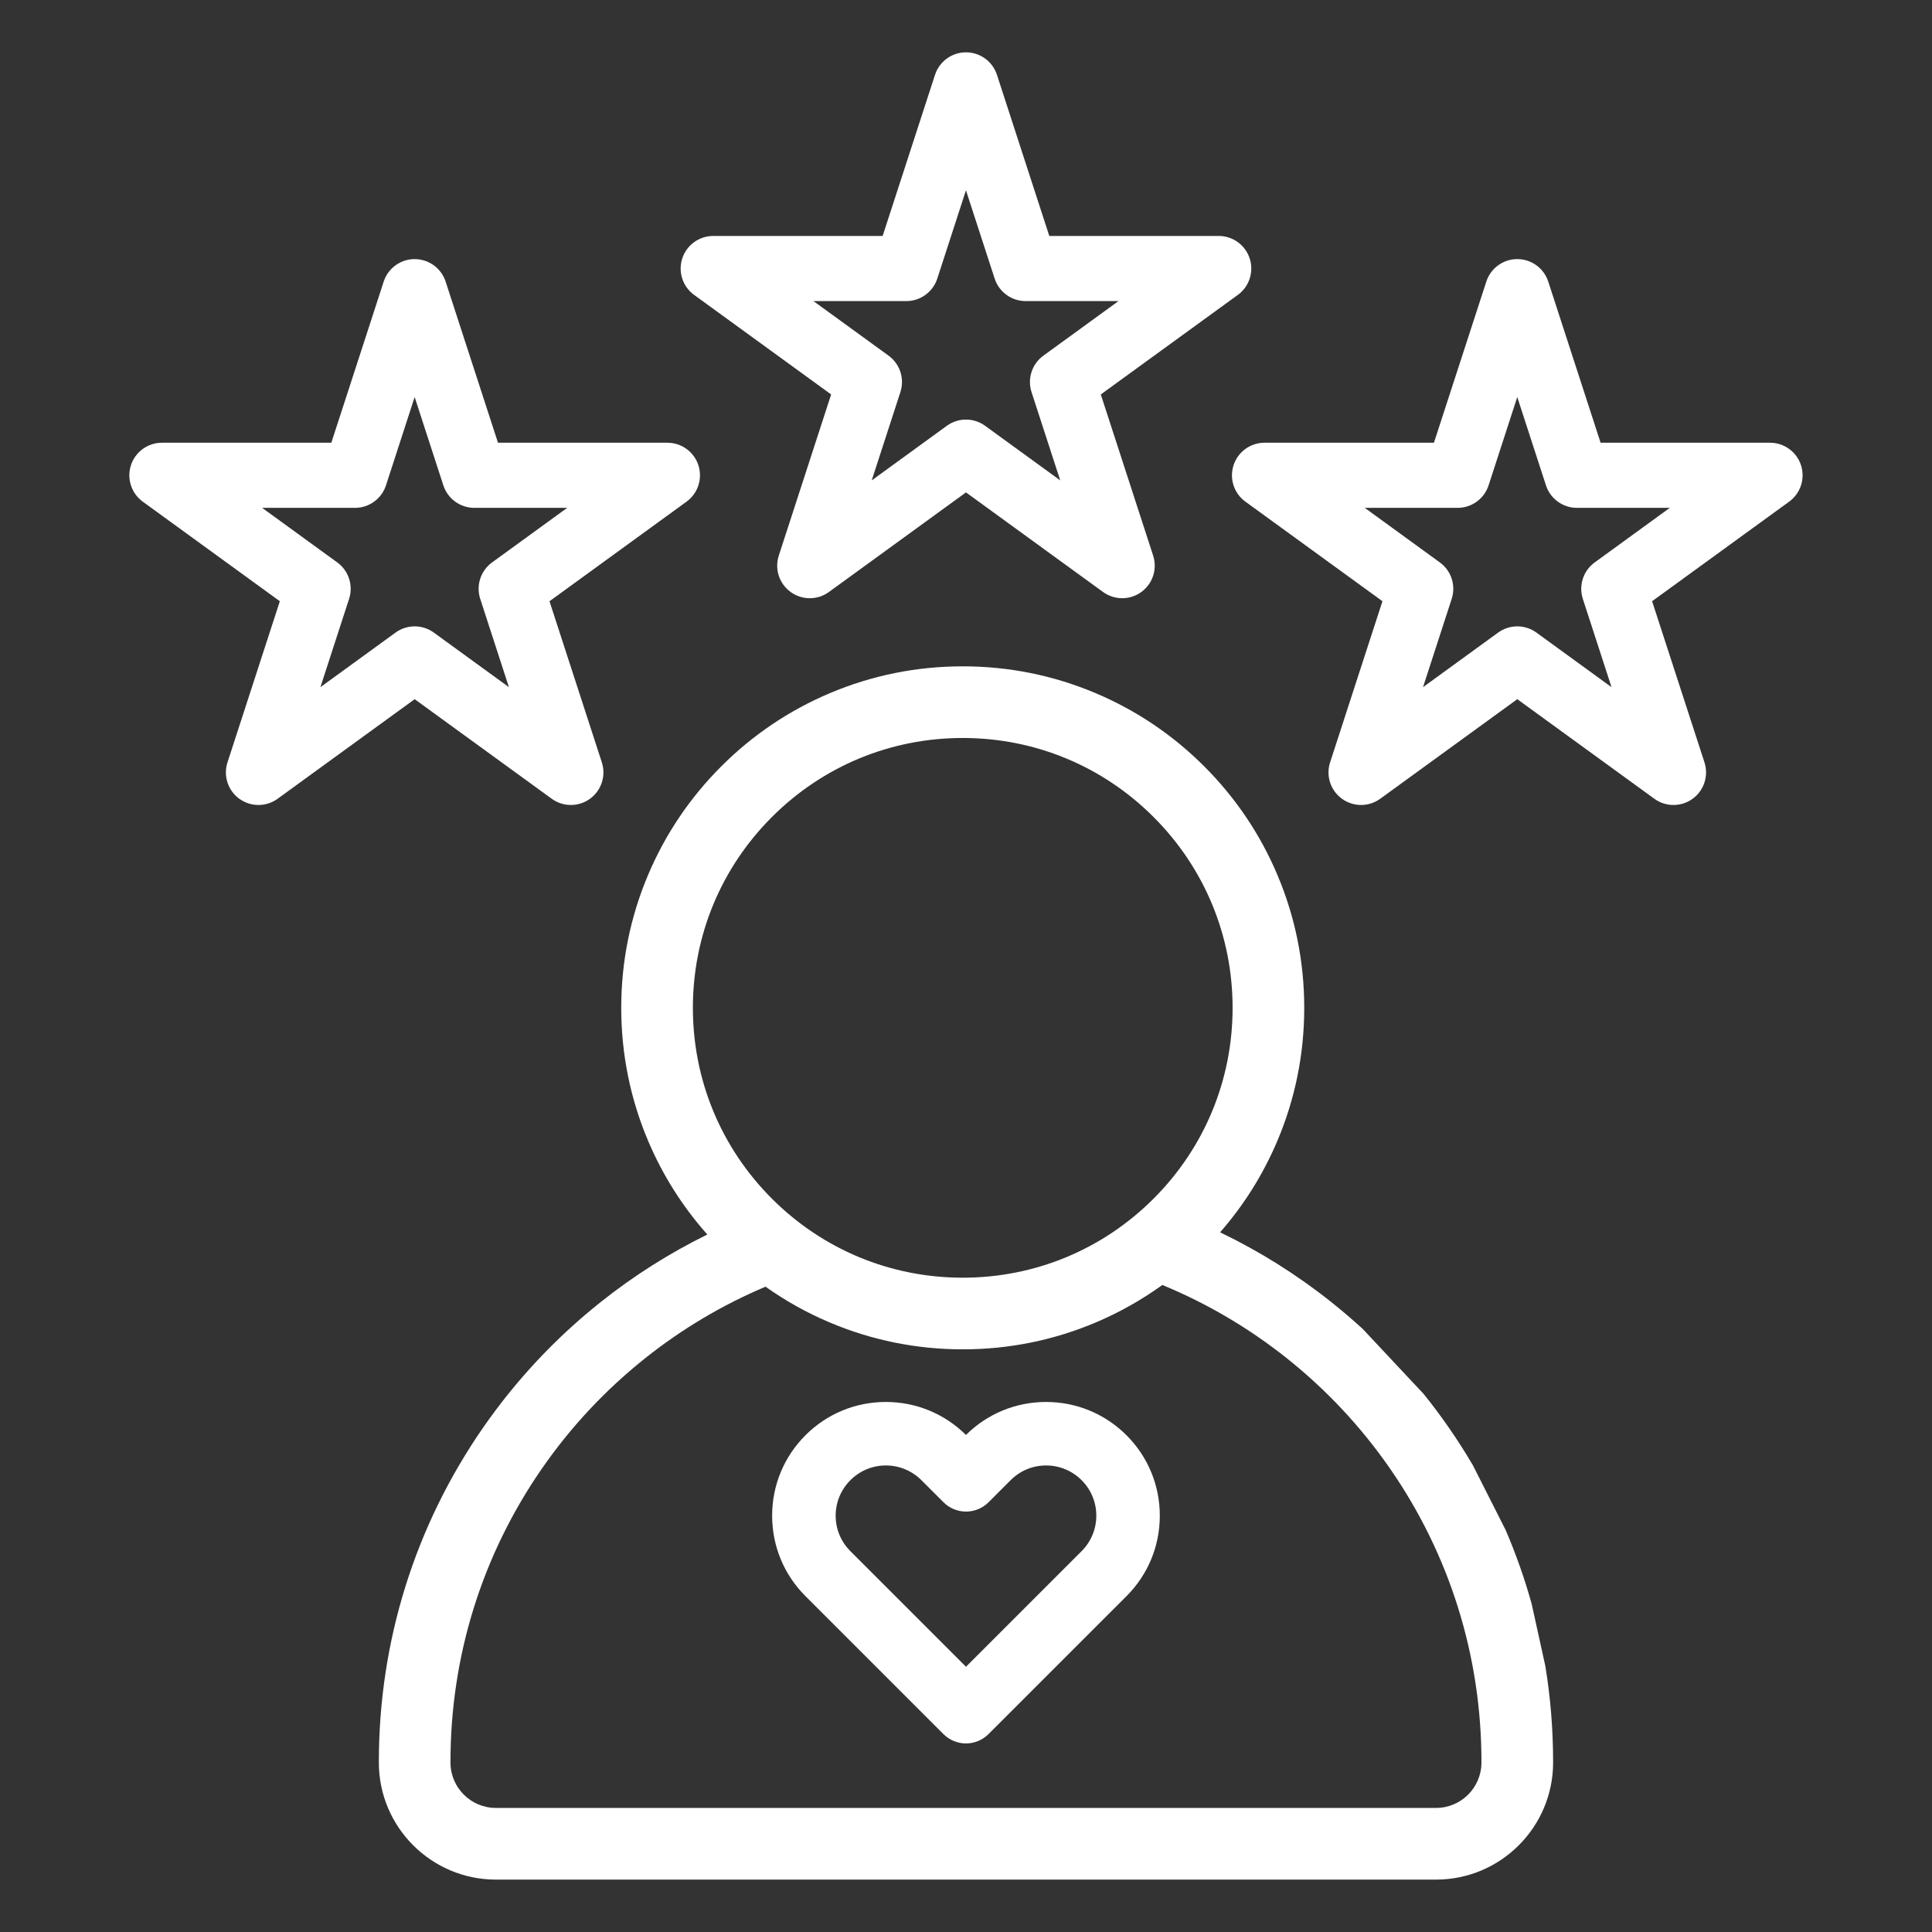 <svg version="1.0" preserveAspectRatio="xMidYMid meet" height="500" viewBox="0 0 375 375" zoomAndPan="magnify" width="500" xmlns:xlink="http://www.w3.org/1999/xlink" xmlns="http://www.w3.org/2000/svg"><rect x="0" y="0" width="375" height="375" fill="#333333" stroke="none"/><defs><clipPath id="7d1960cd1d"><path clip-rule="nonzero" d="M 132 10.16 L 243 10.16 L 243 117 L 132 117 Z M 132 10.16"></path></clipPath><clipPath id="5303469b88"><path clip-rule="nonzero" d="M 73 129 L 302 129 L 302 364.91 L 73 364.91 Z M 73 129"></path></clipPath></defs><g clip-path="url(#7d1960cd1d)"><path fill-rule="nonzero" fill-opacity="1" d="M 134.719 57.234 L 161.324 76.562 L 151.164 107.84 C 150.316 110.441 151.242 113.297 153.461 114.906 C 155.676 116.516 158.676 116.516 160.891 114.906 L 187.496 95.574 L 214.102 114.906 C 215.207 115.711 216.512 116.113 217.816 116.113 C 219.117 116.113 220.422 115.711 221.531 114.906 C 223.746 113.297 224.672 110.441 223.824 107.84 L 213.664 76.562 L 240.27 57.234 C 242.484 55.625 243.41 52.77 242.566 50.168 C 241.719 47.562 239.293 45.801 236.555 45.801 L 203.668 45.801 L 193.508 14.523 C 192.66 11.922 190.234 10.156 187.496 10.156 C 184.758 10.156 182.328 11.922 181.484 14.523 L 171.32 45.801 L 138.438 45.801 C 135.699 45.801 133.27 47.562 132.426 50.168 C 131.578 52.77 132.504 55.625 134.719 57.234 Z M 175.914 58.441 C 178.652 58.441 181.078 56.676 181.926 54.074 L 187.492 36.934 L 193.062 54.074 C 193.91 56.676 196.336 58.441 199.074 58.441 L 217.098 58.441 L 202.516 69.035 C 200.301 70.645 199.375 73.496 200.219 76.102 L 205.789 93.242 L 191.207 82.648 C 190.102 81.844 188.797 81.441 187.492 81.441 C 186.191 81.441 184.887 81.844 183.777 82.648 L 169.199 93.242 L 174.766 76.102 C 175.613 73.496 174.688 70.645 172.473 69.035 L 157.891 58.441 Z M 175.914 58.441" fill="#ffffff"></path></g><path fill-rule="nonzero" fill-opacity="1" d="M 239.434 90.301 C 238.586 92.906 239.512 95.758 241.727 97.367 L 268.332 116.695 L 258.172 147.973 C 257.324 150.578 258.25 153.43 260.469 155.039 C 262.684 156.648 265.684 156.648 267.898 155.039 L 294.504 135.711 L 321.109 155.039 C 322.215 155.844 323.52 156.246 324.824 156.246 C 326.125 156.246 327.43 155.844 328.539 155.039 C 330.754 153.43 331.68 150.578 330.836 147.973 L 320.672 116.695 L 347.277 97.367 C 349.492 95.758 350.418 92.906 349.574 90.301 C 348.727 87.695 346.301 85.934 343.562 85.934 L 310.676 85.934 L 300.516 54.66 C 299.668 52.055 297.242 50.289 294.504 50.289 C 291.766 50.289 289.336 52.055 288.492 54.66 L 278.328 85.934 L 245.445 85.934 C 242.703 85.934 240.277 87.695 239.434 90.301 Z M 282.922 98.574 C 285.66 98.574 288.086 96.812 288.934 94.207 L 294.5 77.066 L 300.07 94.207 C 300.918 96.812 303.344 98.574 306.082 98.574 L 324.105 98.574 L 309.523 109.172 C 307.309 110.781 306.383 113.633 307.227 116.238 L 312.797 133.379 L 298.219 122.785 C 297.109 121.98 295.805 121.578 294.5 121.578 C 293.199 121.578 291.895 121.98 290.785 122.785 L 276.207 133.379 L 281.773 116.238 C 282.621 113.633 281.695 110.777 279.48 109.172 L 264.898 98.574 Z M 282.922 98.574" fill="#ffffff"></path><path fill-rule="nonzero" fill-opacity="1" d="M 107.09 155.039 C 108.199 155.844 109.504 156.246 110.805 156.246 C 112.109 156.246 113.414 155.844 114.52 155.039 C 116.734 153.43 117.664 150.578 116.816 147.973 L 106.656 116.699 L 133.258 97.371 C 135.477 95.758 136.402 92.906 135.555 90.301 C 134.711 87.699 132.281 85.934 129.543 85.934 L 96.66 85.934 L 86.496 54.66 C 85.652 52.055 83.223 50.293 80.484 50.293 C 77.746 50.293 75.32 52.055 74.473 54.66 L 64.312 85.934 L 31.426 85.934 C 28.688 85.934 26.262 87.699 25.414 90.301 C 24.57 92.906 25.496 95.762 27.711 97.371 L 54.316 116.699 L 44.156 147.973 C 43.309 150.578 44.234 153.43 46.449 155.039 C 48.668 156.648 51.668 156.648 53.883 155.039 L 80.488 135.711 Z M 62.191 133.379 L 67.758 116.234 C 68.605 113.633 67.68 110.777 65.465 109.168 L 50.883 98.574 L 68.906 98.574 C 71.645 98.574 74.07 96.812 74.918 94.207 L 80.484 77.066 L 86.055 94.207 C 86.902 96.812 89.328 98.574 92.066 98.574 L 110.09 98.574 L 95.508 109.168 C 93.293 110.777 92.367 113.633 93.211 116.234 L 98.781 133.379 L 84.203 122.785 C 83.094 121.98 81.789 121.578 80.488 121.578 C 79.184 121.578 77.879 121.98 76.773 122.785 Z M 62.191 133.379" fill="#ffffff"></path><g clip-path="url(#5303469b88)"><path fill-rule="nonzero" fill-opacity="1" d="M 281.203 277.082 C 279.66 274.855 278.035 272.688 276.344 270.582 L 264.512 257.953 C 262.527 256.137 260.484 254.387 258.371 252.707 C 251.691 247.395 244.469 242.867 236.82 239.191 C 241.457 233.891 245.191 227.93 247.941 221.426 C 251.402 213.246 253.152 204.566 253.152 195.621 C 253.152 186.676 251.402 177.992 247.941 169.816 C 244.605 161.922 239.824 154.836 233.738 148.75 C 227.656 142.664 220.566 137.887 212.672 134.547 C 204.496 131.086 195.812 129.336 186.867 129.336 C 177.922 129.336 169.242 131.086 161.062 134.547 C 153.168 137.887 146.082 142.664 139.996 148.75 C 133.91 154.832 129.133 161.922 125.793 169.816 C 122.336 177.992 120.582 186.676 120.582 195.621 C 120.582 204.566 122.336 213.246 125.793 221.426 C 128.621 228.109 132.484 234.211 137.293 239.621 C 129.965 243.223 123.031 247.605 116.605 252.719 C 107.836 259.691 100.156 267.895 93.777 277.094 C 80.535 296.195 73.535 318.625 73.535 341.953 L 73.535 342.109 C 73.535 354.637 83.723 364.828 96.25 364.828 L 278.742 364.828 C 291.266 364.828 301.457 354.637 301.457 342.109 L 301.457 341.953 C 301.457 335.684 300.949 329.484 299.953 323.395 L 297.297 311.32 C 295.938 306.438 294.254 301.652 292.25 296.988 L 285.891 284.418 C 284.426 281.922 282.863 279.477 281.203 277.082 Z M 134.488 195.621 C 134.488 181.629 139.938 168.477 149.828 158.582 C 159.723 148.688 172.879 143.242 186.867 143.242 C 200.859 143.242 214.012 148.688 223.906 158.582 C 233.801 168.477 239.246 181.629 239.246 195.621 C 239.246 209.609 233.801 222.766 223.906 232.66 C 214.012 242.551 200.859 248 186.867 248 C 172.879 248 159.723 242.551 149.828 232.66 C 139.938 222.766 134.488 209.609 134.488 195.621 Z M 287.547 342.109 C 287.547 346.969 283.598 350.918 278.738 350.918 L 96.25 350.918 C 91.391 350.918 87.438 346.969 87.438 342.109 L 87.438 341.953 C 87.438 321.469 93.582 301.781 105.207 285.016 C 110.809 276.934 117.559 269.727 125.262 263.602 C 132.395 257.926 140.23 253.273 148.586 249.746 C 152.469 252.5 156.637 254.824 161.062 256.695 C 169.238 260.152 177.922 261.906 186.867 261.906 C 195.812 261.906 204.492 260.152 212.672 256.695 C 217.27 254.75 221.594 252.309 225.609 249.414 C 234.254 252.977 242.359 257.742 249.715 263.59 C 257.422 269.719 264.168 276.926 269.773 285.008 C 281.402 301.773 287.547 321.465 287.547 341.953 Z M 287.547 342.109" fill="#ffffff"></path></g><path fill-rule="nonzero" fill-opacity="1" d="M 218.652 278.582 C 214.48 274.418 208.934 272.121 203.043 272.121 C 197.172 272.121 191.652 274.395 187.492 278.523 C 183.324 274.395 177.805 272.121 171.941 272.121 C 166.043 272.121 160.5 274.418 156.336 278.586 C 152.168 282.754 149.871 288.297 149.871 294.191 C 149.871 300.09 152.168 305.637 156.336 309.805 L 183.129 336.598 C 184.277 337.746 185.867 338.402 187.492 338.402 C 189.117 338.402 190.707 337.746 191.855 336.598 L 218.656 309.805 C 222.824 305.637 225.117 300.094 225.117 294.199 C 225.117 288.297 222.824 282.754 218.652 278.582 Z M 212.793 294.191 C 212.793 296.789 211.777 299.238 209.938 301.078 L 187.496 323.516 L 165.059 301.078 C 163.219 299.242 162.203 296.797 162.203 294.191 C 162.203 291.59 163.219 289.145 165.059 287.305 C 166.902 285.461 169.348 284.445 171.949 284.445 C 174.543 284.445 176.996 285.461 178.848 287.305 L 183.145 291.598 C 184.289 292.742 185.879 293.398 187.504 293.398 C 189.133 293.398 190.723 292.742 191.867 291.598 L 196.164 287.301 C 198 285.461 200.445 284.445 203.051 284.445 C 205.648 284.445 208.094 285.461 209.941 287.305 C 211.777 289.141 212.793 291.586 212.793 294.191 Z M 212.793 294.191" fill="#ffffff"></path></svg>